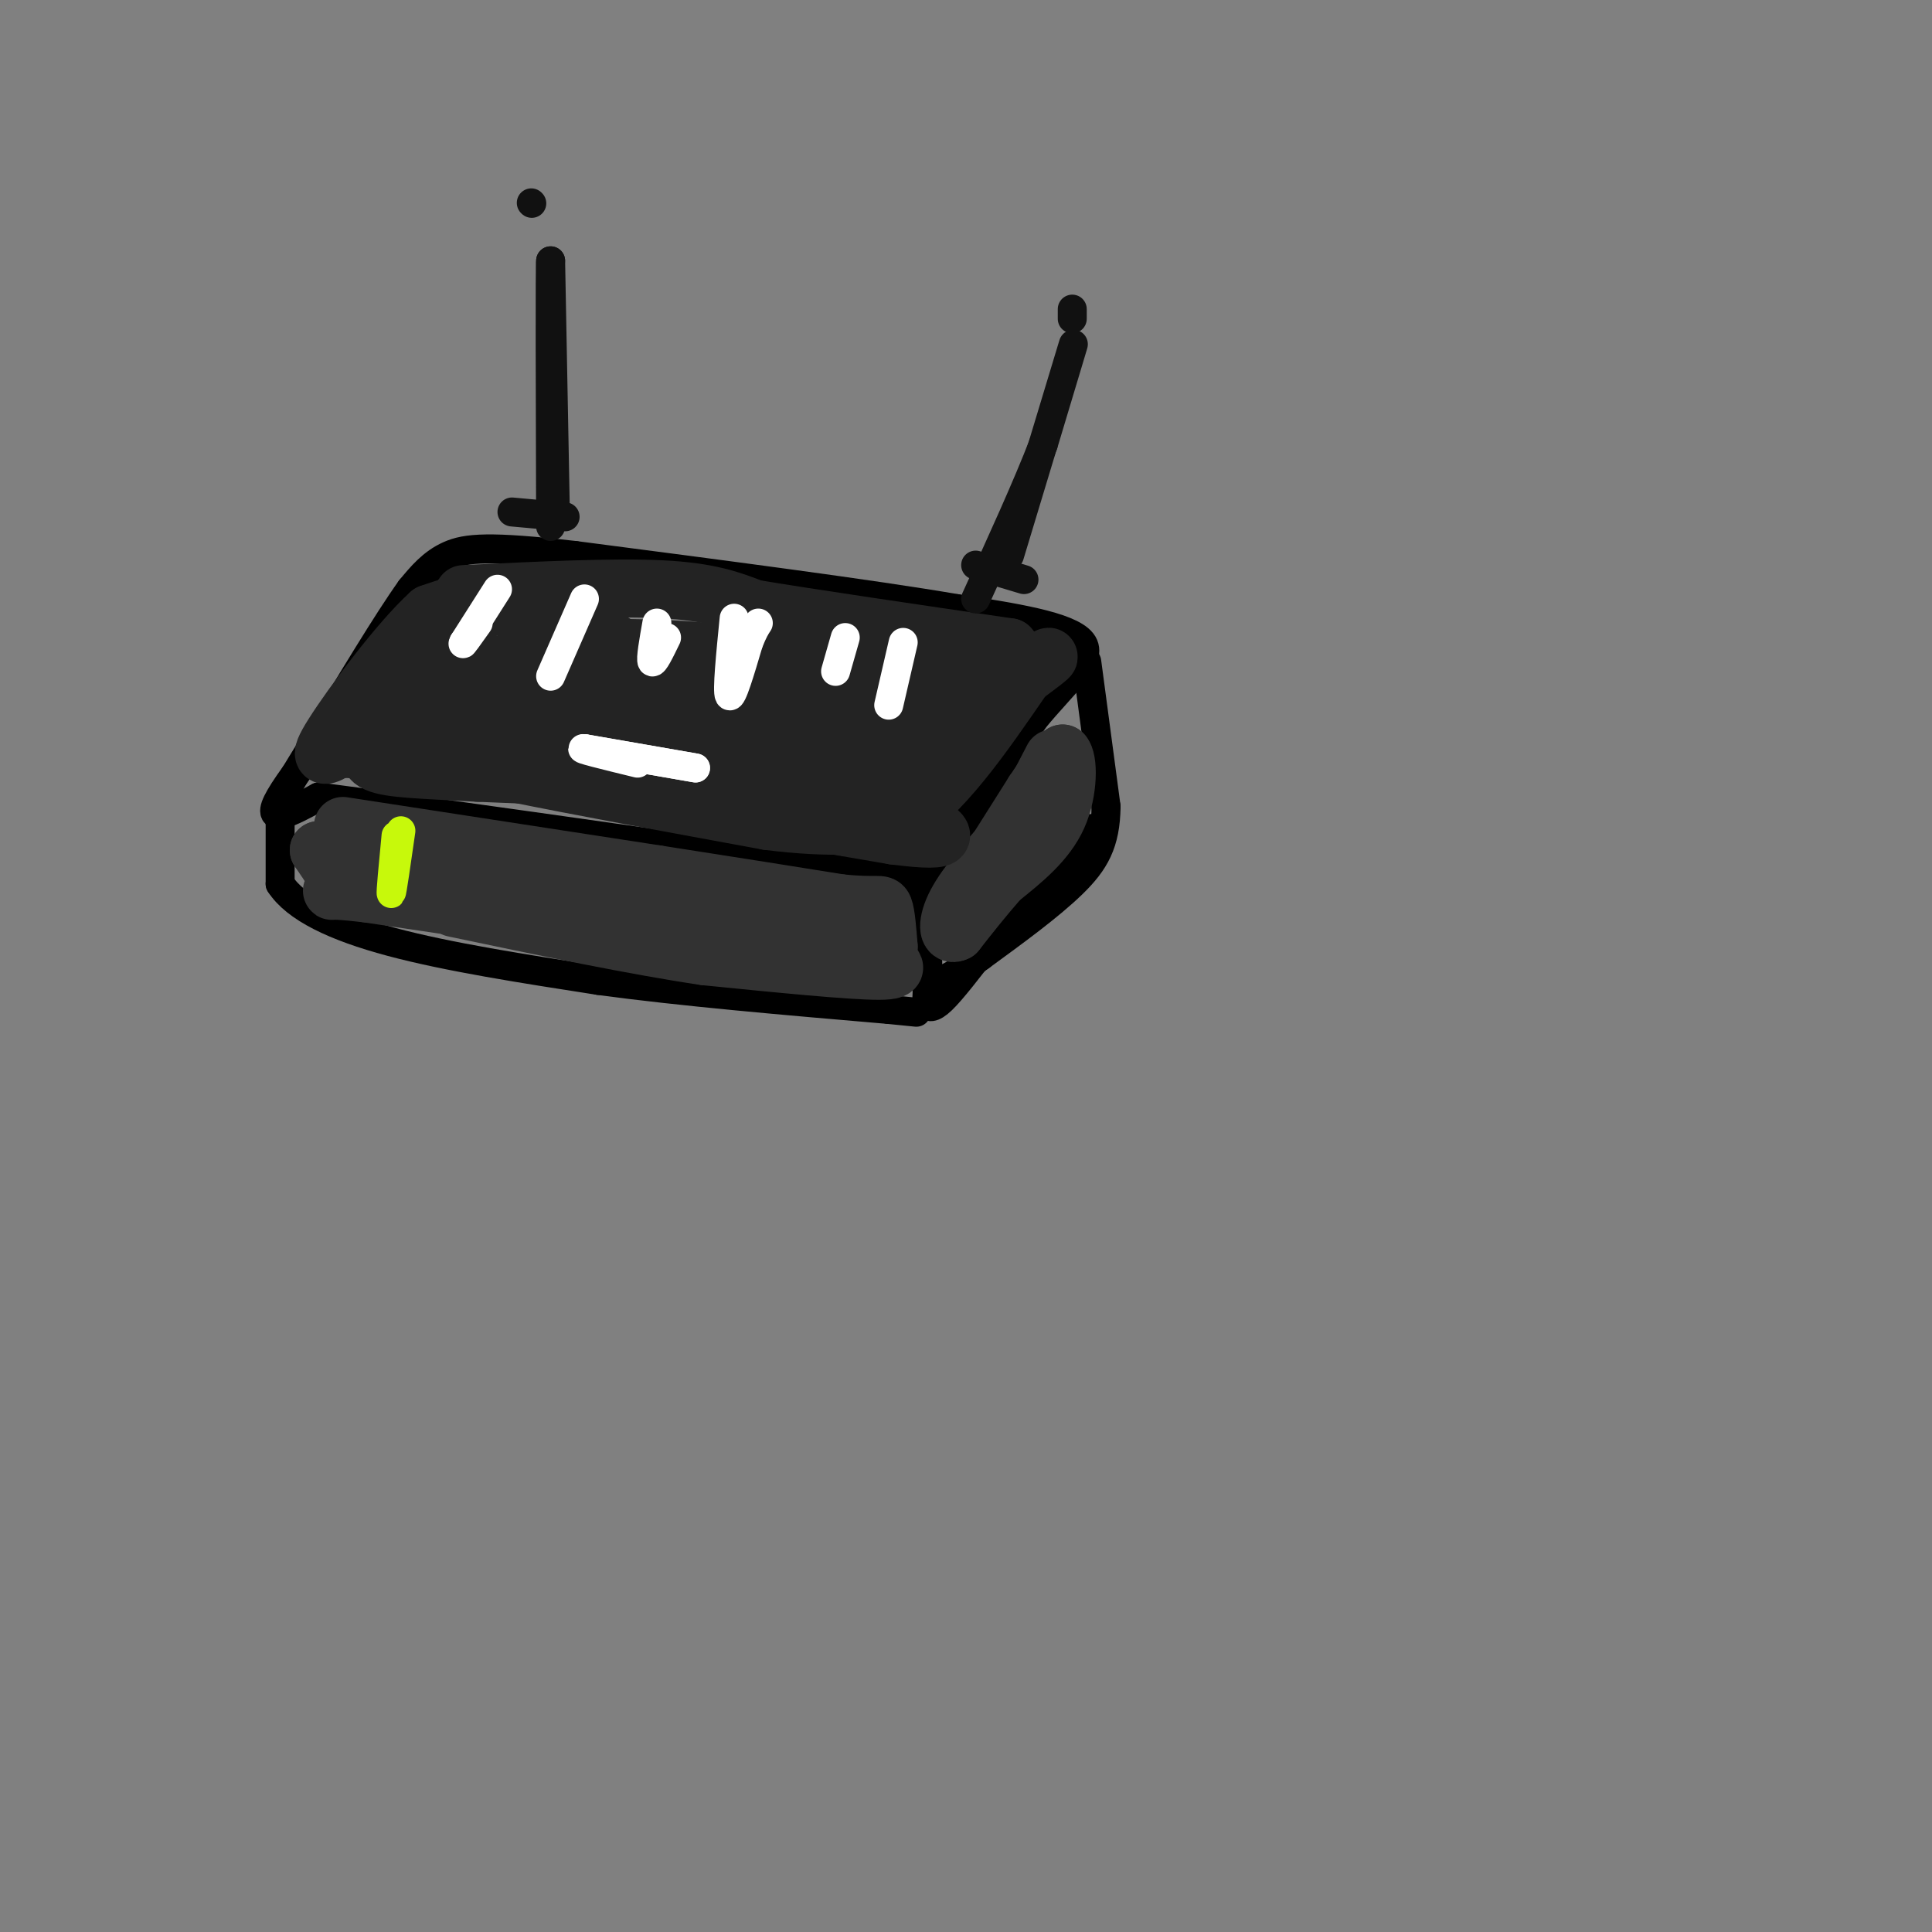 <svg viewBox='0 0 400 400' version='1.1' xmlns='http://www.w3.org/2000/svg' xmlns:xlink='http://www.w3.org/1999/xlink'><rect x="0" y="0" width="400" height="400" fill="#808080" stroke="none"/><g fill='none' stroke='rgb(0,0,0)' stroke-width='6' stroke-linecap='round' stroke-linejoin='round'><path d='M88,127c-13.167,15.833 -26.333,31.667 -30,38c-3.667,6.333 2.167,3.167 8,0'/><path d='M66,165c19.167,2.500 63.083,8.750 107,15'/><path d='M173,180c20.956,2.911 19.844,2.689 23,-3c3.156,-5.689 10.578,-16.844 18,-28'/><path d='M214,149c6.178,-7.600 12.622,-12.600 10,-16c-2.622,-3.400 -14.311,-5.200 -26,-7'/><path d='M198,126c-17.500,-3.000 -48.250,-7.000 -79,-11'/><path d='M119,115c-17.711,-2.022 -22.489,-1.578 -26,0c-3.511,1.578 -5.756,4.289 -8,7'/><path d='M85,122c-4.667,6.500 -12.333,19.250 -20,32'/><path d='M65,154c-4.333,7.000 -5.167,8.500 -6,10'/><path d='M58,166c0.000,0.000 0.000,17.000 0,17'/><path d='M58,183c3.200,4.956 11.200,8.844 23,12c11.800,3.156 27.400,5.578 43,8'/><path d='M124,203c17.167,2.333 38.583,4.167 60,6'/><path d='M184,209c10.000,1.000 5.000,0.500 0,0'/><path d='M191,185c0.000,0.000 1.000,17.000 1,17'/><path d='M192,202c0.156,-0.911 0.044,-11.689 0,-13c-0.044,-1.311 -0.022,6.844 0,15'/><path d='M192,204c-0.071,3.155 -0.250,3.542 0,4c0.250,0.458 0.929,0.988 3,-1c2.071,-1.988 5.536,-6.494 9,-11'/><path d='M204,196c4.833,-5.500 12.417,-13.750 20,-22'/><path d='M224,174c3.333,-3.833 1.667,-2.417 0,-1'/><path d='M225,137c0.000,0.000 4.000,30.000 4,30'/><path d='M229,167c-0.089,7.556 -2.311,11.444 -7,16c-4.689,4.556 -11.844,9.778 -19,15'/><path d='M203,198c-4.500,3.333 -6.250,4.167 -8,5'/></g>
<g fill='none' stroke='rgb(50,50,50)' stroke-width='12' stroke-linecap='round' stroke-linejoin='round'><path d='M71,171c0.000,0.000 65.000,10.000 65,10'/><path d='M136,181c17.167,2.667 27.583,4.333 38,6'/><path d='M174,187c7.867,0.800 8.533,-0.200 9,1c0.467,1.200 0.733,4.600 1,8'/><path d='M184,196c-2.022,1.867 -7.578,2.533 -16,2c-8.422,-0.533 -19.711,-2.267 -31,-4'/><path d='M137,194c-15.333,-2.167 -38.167,-5.583 -61,-9'/><path d='M76,185c-10.644,-1.267 -6.756,0.067 -6,-1c0.756,-1.067 -1.622,-4.533 -4,-8'/><path d='M66,176c10.089,1.467 37.311,9.133 56,13c18.689,3.867 28.844,3.933 39,4'/><path d='M161,193c9.667,0.667 14.333,0.333 17,1c2.667,0.667 3.333,2.333 4,4'/><path d='M182,198c2.222,1.422 5.778,2.978 0,3c-5.778,0.022 -20.889,-1.489 -36,-3'/><path d='M146,198c-14.667,-2.167 -33.333,-6.083 -52,-10'/><path d='M202,183c0.000,0.000 12.000,-19.000 12,-19'/><path d='M214,164c3.000,-4.500 4.500,-6.250 6,-8'/><path d='M220,156c1.244,1.067 1.356,7.733 -1,13c-2.356,5.267 -7.178,9.133 -12,13'/><path d='M207,182c-3.500,4.000 -6.250,7.500 -9,11'/><path d='M198,193c-1.889,1.000 -2.111,-2.000 0,-6c2.111,-4.000 6.556,-9.000 11,-14'/><path d='M209,173c3.333,-5.000 6.167,-10.500 9,-16'/></g>
<g fill='none' stroke='rgb(35,35,35)' stroke-width='12' stroke-linecap='round' stroke-linejoin='round'><path d='M96,123c15.500,-0.750 31.000,-1.500 41,-1c10.000,0.500 14.500,2.250 19,4'/><path d='M156,126c12.000,2.000 32.500,5.000 53,8'/><path d='M209,134c5.500,6.167 -7.250,17.583 -20,29'/><path d='M189,163c-3.378,6.378 -1.822,7.822 -5,8c-3.178,0.178 -11.089,-0.911 -19,-2'/><path d='M165,169c-6.156,-1.511 -12.044,-4.289 -23,-6c-10.956,-1.711 -26.978,-2.356 -43,-3'/><path d='M99,160c-11.356,-0.644 -18.244,-0.756 -21,-2c-2.756,-1.244 -1.378,-3.622 0,-6'/><path d='M78,152c3.111,-5.733 10.889,-17.067 13,-20c2.111,-2.933 -1.444,2.533 -5,8'/><path d='M86,140c-3.000,4.089 -8.000,10.311 -5,14c3.000,3.689 14.000,4.844 25,6'/><path d='M106,160c13.000,2.667 33.000,6.333 53,10'/><path d='M159,170c13.333,1.667 20.167,0.833 27,0'/><path d='M186,170c8.833,-5.000 17.417,-17.500 26,-30'/><path d='M212,140c-10.508,-4.763 -49.777,-1.671 -66,0c-16.223,1.671 -9.400,1.922 -10,4c-0.600,2.078 -8.623,5.982 -3,8c5.623,2.018 24.892,2.148 34,0c9.108,-2.148 8.054,-6.574 7,-11'/><path d='M174,141c1.499,-2.301 1.747,-2.553 -7,-3c-8.747,-0.447 -26.489,-1.089 -33,0c-6.511,1.089 -1.791,3.909 -1,3c0.791,-0.909 -2.345,-5.545 -6,-8c-3.655,-2.455 -7.827,-2.727 -12,-3'/><path d='M115,130c-4.444,-1.667 -9.556,-4.333 -14,-5c-4.444,-0.667 -8.222,0.667 -12,2'/><path d='M89,127c-6.356,5.733 -16.244,19.067 -20,25c-3.756,5.933 -1.378,4.467 1,3'/><path d='M70,155c22.530,1.066 78.356,2.232 99,0c20.644,-2.232 6.106,-7.860 0,-11c-6.106,-3.140 -3.781,-3.790 -5,-5c-1.219,-1.210 -5.982,-2.980 -17,-4c-11.018,-1.020 -28.291,-1.292 -36,0c-7.709,1.292 -5.855,4.146 -4,7'/><path d='M107,142c-0.192,2.596 1.330,5.585 2,7c0.670,1.415 0.490,1.254 8,1c7.510,-0.254 22.710,-0.601 29,-1c6.290,-0.399 3.669,-0.850 6,-3c2.331,-2.150 9.615,-5.999 0,-8c-9.615,-2.001 -36.127,-2.154 -48,0c-11.873,2.154 -9.107,6.615 2,8c11.107,1.385 30.553,-0.308 50,-2'/><path d='M156,144c9.027,-1.250 6.596,-3.375 3,-5c-3.596,-1.625 -8.356,-2.750 -17,-1c-8.644,1.750 -21.173,6.376 -25,9c-3.827,2.624 1.046,3.245 13,4c11.954,0.755 30.987,1.644 43,0c12.013,-1.644 17.007,-5.822 22,-10'/><path d='M195,141c4.524,-0.095 4.833,4.667 0,9c-4.833,4.333 -14.810,8.238 -14,7c0.810,-1.238 12.405,-7.619 24,-14'/><path d='M205,143c6.622,-3.911 11.178,-6.689 12,-7c0.822,-0.311 -2.089,1.844 -5,4'/><path d='M212,140c-6.604,4.654 -20.616,14.289 -25,18c-4.384,3.711 0.858,1.499 -7,1c-7.858,-0.499 -28.817,0.715 -41,0c-12.183,-0.715 -15.592,-3.357 -19,-6'/><path d='M120,153c-7.345,-1.524 -16.208,-2.333 -20,-7c-3.792,-4.667 -2.512,-13.190 -3,-13c-0.488,0.190 -2.744,9.095 -5,18'/><path d='M92,151c-1.178,3.956 -1.622,4.844 14,8c15.622,3.156 47.311,8.578 79,14'/><path d='M185,173c14.167,1.833 10.083,-0.583 6,-3'/><path d='M191,169c0.000,0.000 0.100,0.100 0.1,0.1'/></g>
<g fill='none' stroke='rgb(255,255,255)' stroke-width='6' stroke-linecap='round' stroke-linejoin='round'><path d='M103,122c0.000,0.000 -7.000,11.000 -7,11'/><path d='M96,133c-0.667,1.167 1.167,-1.417 3,-4'/><path d='M121,124c0.000,0.000 -7.000,16.000 -7,16'/><path d='M136,129c-0.667,3.750 -1.333,7.500 -1,8c0.333,0.500 1.667,-2.250 3,-5'/><path d='M152,128c-0.750,7.583 -1.500,15.167 -1,16c0.500,0.833 2.250,-5.083 4,-11'/><path d='M155,133c1.000,-2.500 1.500,-3.250 2,-4'/><path d='M175,132c0.000,0.000 -2.000,7.000 -2,7'/><path d='M187,133c0.000,0.000 -3.000,13.000 -3,13'/><path d='M121,155c0.000,0.000 23.000,4.000 23,4'/><path d='M144,159c0.000,0.000 -11.500,-2.000 -23,-4'/><path d='M121,155c-2.000,-0.167 4.500,1.417 11,3'/></g>
<g fill='none' stroke='rgb(17,17,17)' stroke-width='6' stroke-linecap='round' stroke-linejoin='round'><path d='M202,117c0.000,0.000 10.000,3.000 10,3'/><path d='M209,115c5.917,-19.583 11.833,-39.167 13,-43c1.167,-3.833 -2.417,8.083 -6,20'/><path d='M216,92c-3.333,8.667 -8.667,20.333 -14,32'/><path d='M106,106c0.000,0.000 11.000,1.000 11,1'/><path d='M115,107c0.000,0.000 -1.000,-53.000 -1,-53'/><path d='M114,54c-0.167,0.333 -0.083,27.667 0,55'/><path d='M110,42c0.000,0.000 0.100,0.100 0.1,0.1'/><path d='M222,64c0.000,0.000 0.000,2.000 0,2'/></g>
<g fill='none' stroke='rgb(199,249,11)' stroke-width='6' stroke-linecap='round' stroke-linejoin='round'><path d='M83,172c-0.917,6.417 -1.833,12.833 -2,13c-0.167,0.167 0.417,-5.917 1,-12'/></g>
</svg>